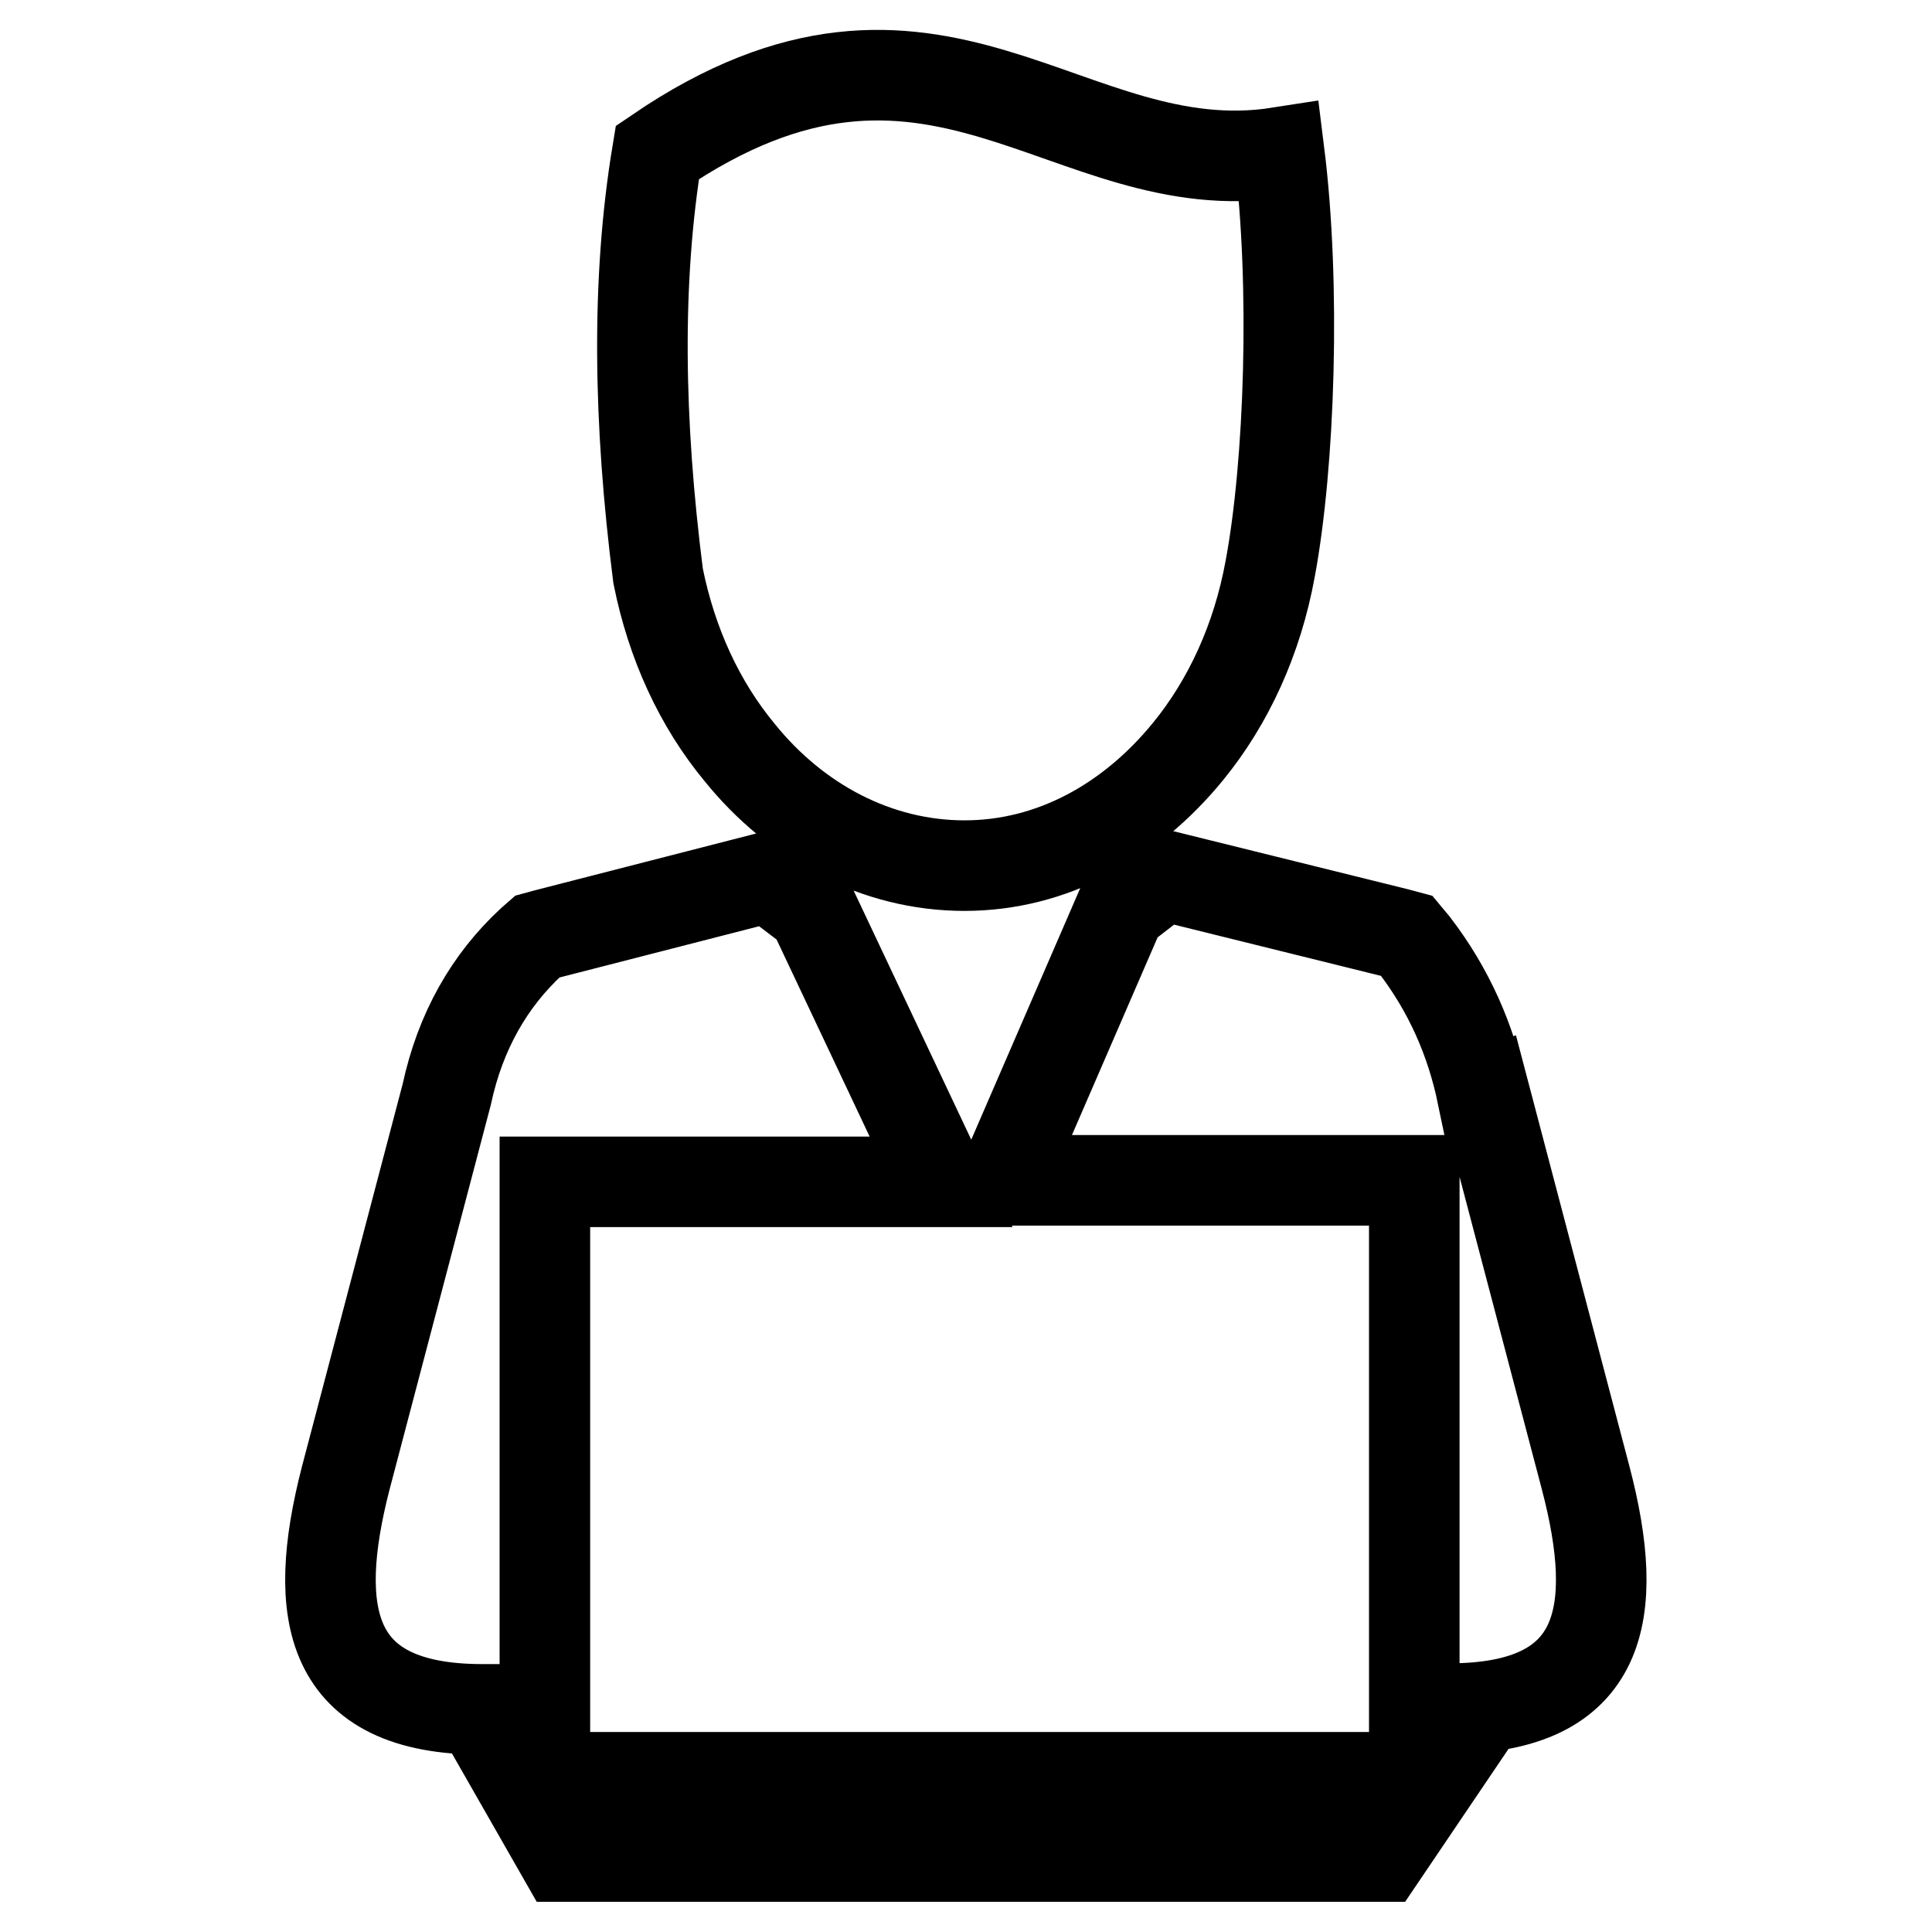 <?xml version="1.0" encoding="utf-8"?>
<!-- Svg Vector Icons : http://www.onlinewebfonts.com/icon -->
<!DOCTYPE svg PUBLIC "-//W3C//DTD SVG 1.1//EN" "http://www.w3.org/Graphics/SVG/1.1/DTD/svg11.dtd">
<svg version="1.1" xmlns="http://www.w3.org/2000/svg" xmlns:xlink="http://www.w3.org/1999/xlink" x="0px" y="0px" viewBox="0 0 256 256" enable-background="new 0 0 256 256" xml:space="preserve">
<g> <path stroke-width="12" fill-opacity="0" stroke="#000000"  d="M87.2,76.3c-2.6-20.4-2.9-39.2-0.1-56.1c36.8-25.1,54.3,4.4,82.4,0c2.2,17.6,1.4,41.3-1.2,55.2 c-1.7,9.3-5.5,17.6-10.9,24.2c-7.6,9.3-18,15.1-29.6,15.1S105.5,109,98,99.7C92.7,93.3,89,85.3,87.2,76.3L87.2,76.3z M68.6,235.5 h121.5L183,246H74.6L68.6,235.5z M196.7,144.9l13.4,50.9c4.7,17.9,2.5,30.6-18.1,30.6h-4.6v-70h-54.5l15.6-36l5.7-4.4l30.7,7.6 l1.5,0.4l1,1.2c4.6,6,7.5,12.6,9,19.8L196.7,144.9L196.7,144.9z M72.2,226.5h-8.3c-20.5,0-22.7-12.7-18.1-30.6l13.4-50.9 c1.8-8.4,5.7-15.1,11.2-20.2l0.8-0.7l1.1-0.3l29.6-7.6l5.8,4.4l17,36H72.2V226.5z"/></g>
</svg>